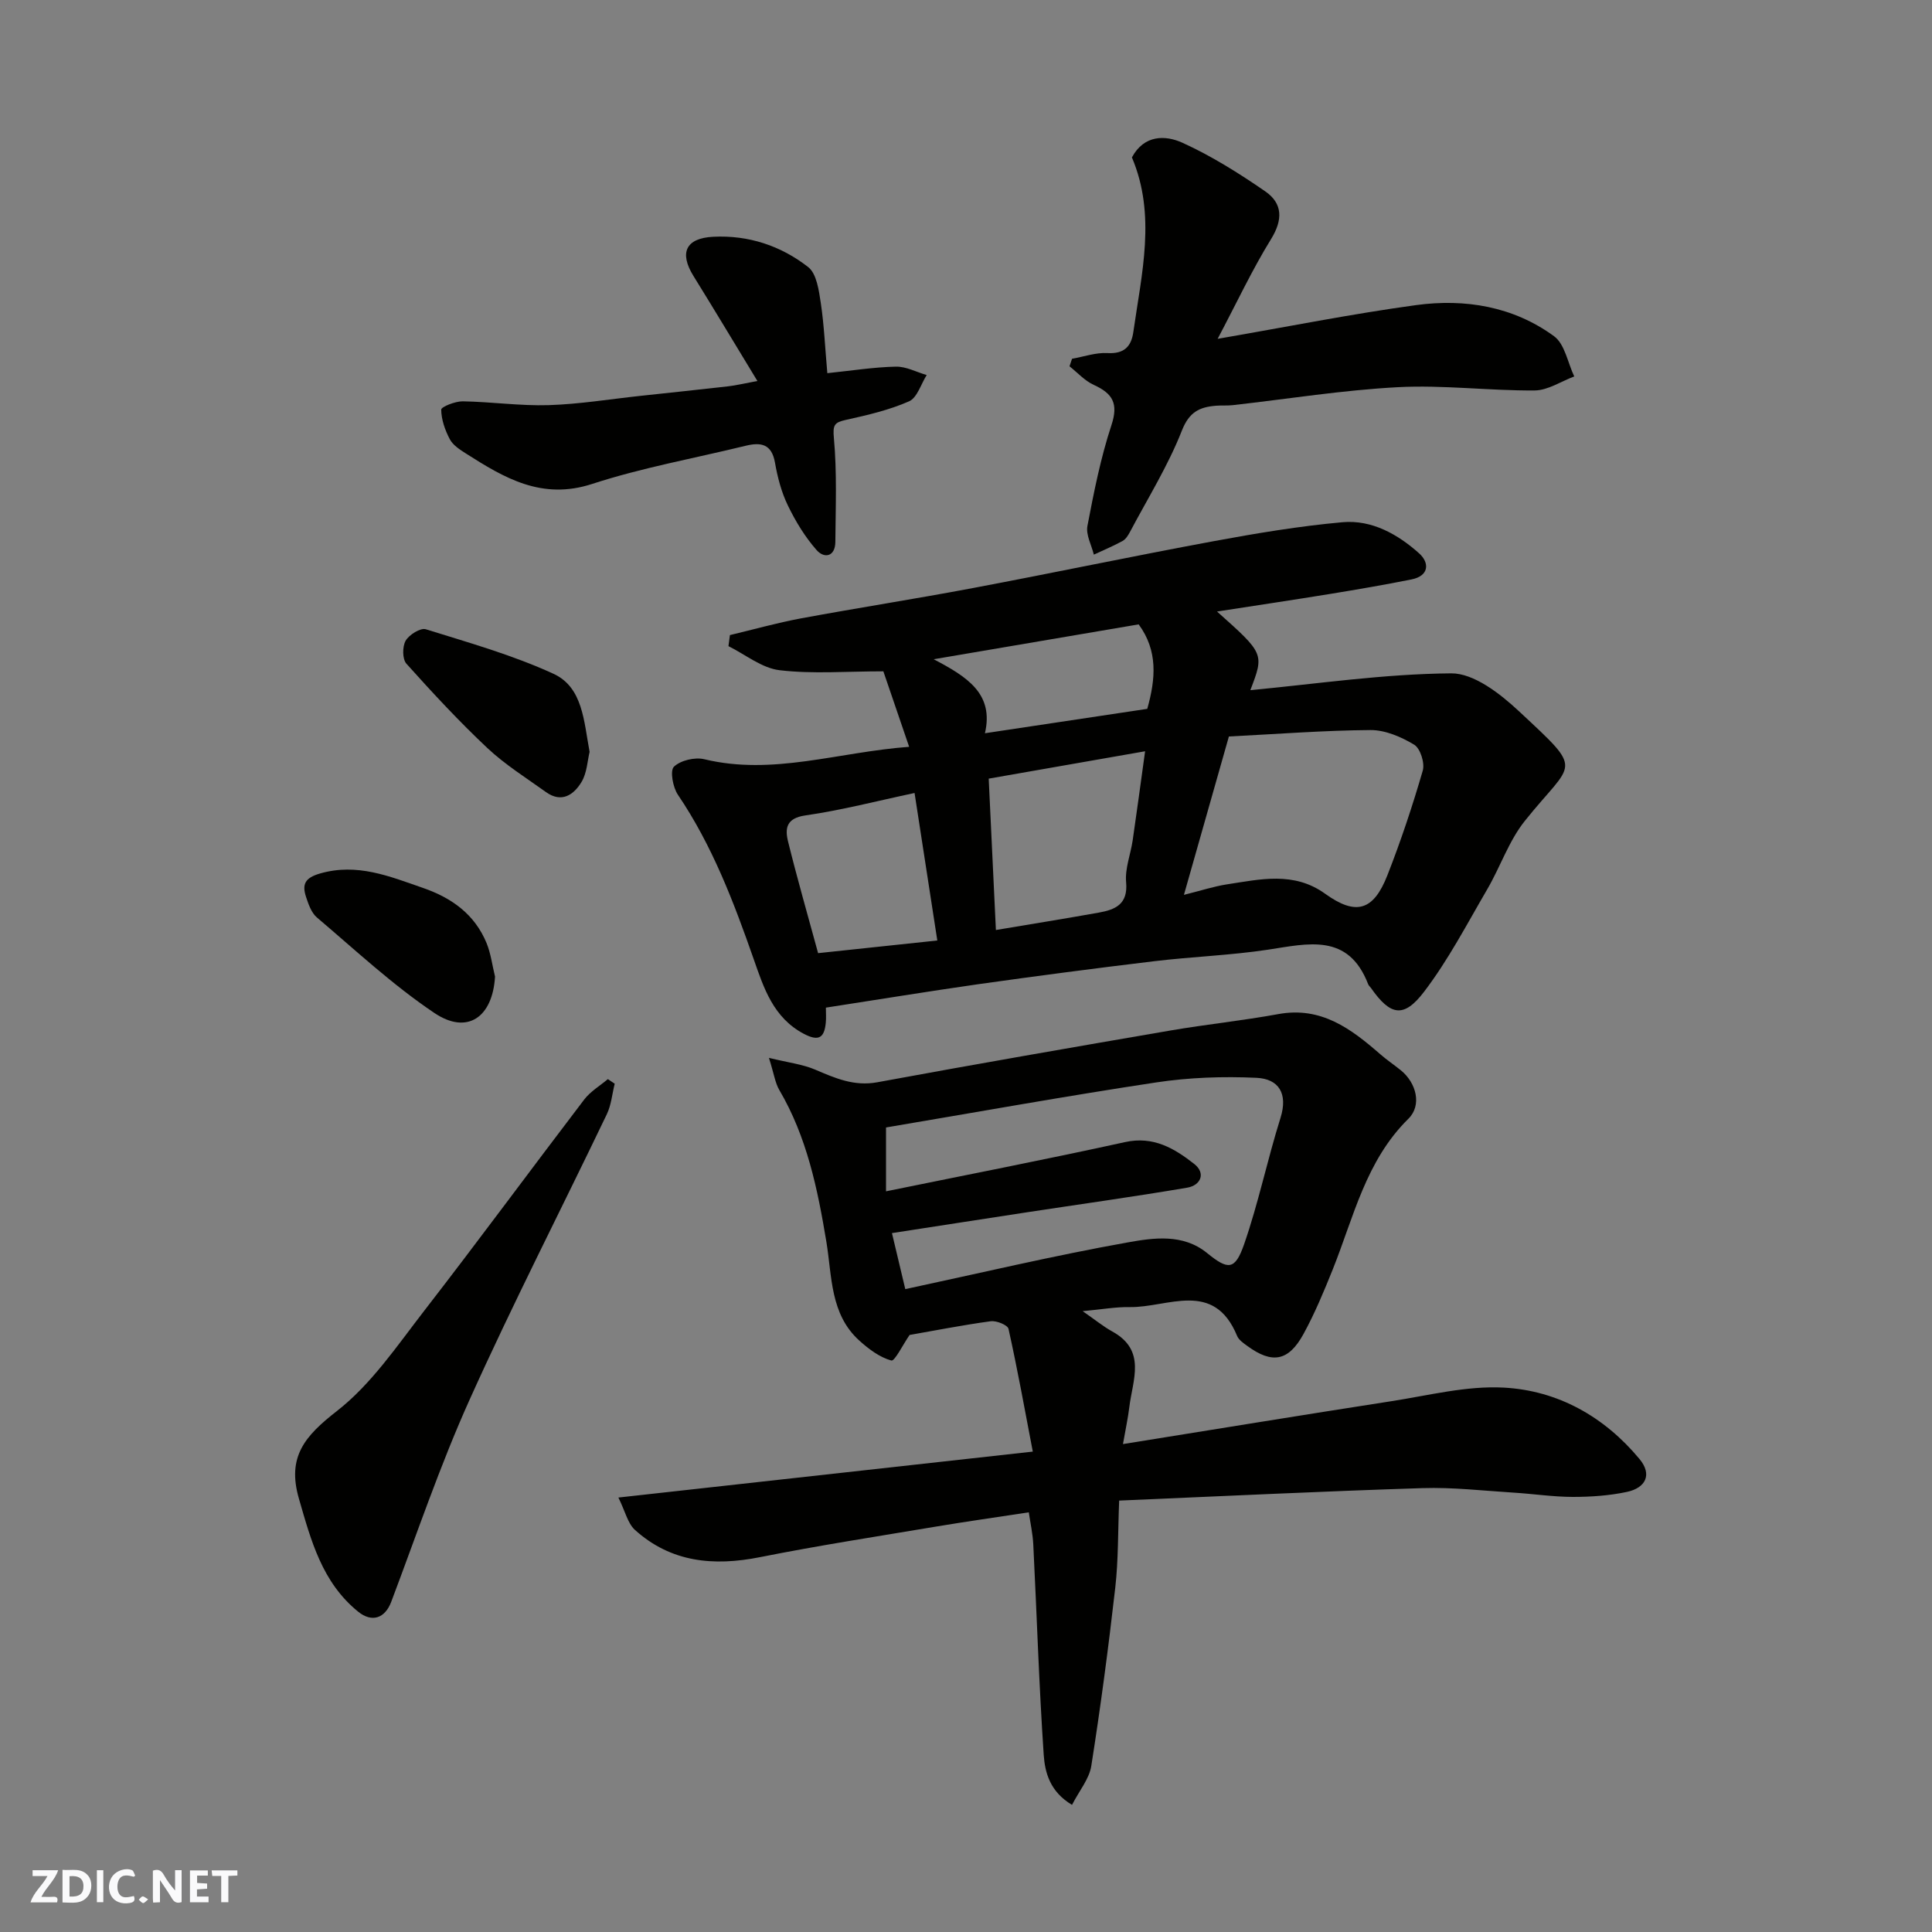 <svg enable-background="new 0 0 400 400" viewBox="0 0 400 400" xmlns="http://www.w3.org/2000/svg"><rect x="0" y="0" width="400" height="400" fill="#808080" stroke="none"/><g fill="#fafafb"><path d="m37.59 393.81c-.92.31-1.52.05-2-.78-.7-1.2-1.52-2.34-2.47-3.78v4.59c-.55.03-.95.05-1.41.07-.03-.37-.06-.64-.06-.91 0-1.91 0-3.81 0-5.7 1.13-.41 1.77-.03 2.29.91.62 1.11 1.38 2.14 2.31 3.19v-4.2h1.35v6.61z"/><path d="m12.94 393.88v-6.75c1.9.19 3.93-.54 5.37 1.29.8 1.01.78 2.88.03 3.97-1.37 1.97-3.4 1.51-5.4 1.49m1.45-1.22c2.04.12 2.92-.58 2.89-2.21-.03-1.51-.98-2.19-2.89-2z"/><path d="m11.81 393.87h-5.49c.68-2.18 2.47-3.48 3.51-5.45h-3.08v-1.21h5.29c-.71 2.13-2.44 3.48-3.47 5.51.86 0 1.63.04 2.39-.01.79-.05 1.14.21.85 1.16"/><path d="m39.33 393.86v-6.61h3.7v1.07h-2.22v1.52c.68.04 1.34.09 2.07.13v1.07c-.72.05-1.38.09-2.1.14v1.48h2.4v1.19h-3.85z"/><path d="m27.71 388.56c-1.15-.3-2.46-.61-3.1.64-.37.73-.41 1.93-.06 2.67.63 1.35 1.99.93 3.17.68.35.94-.01 1.32-.93 1.46-1.62.25-3.05-.27-3.76-1.48-.73-1.24-.6-3.03.31-4.17.88-1.11 2.71-1.7 4-1.16.32.13.44.74.65 1.12-.1.08-.19.16-.28.24"/><path d="m49.15 387.24v1.07c-.59.02-1.17.05-1.87.08v5.44h-1.48v-5.44h-1.85c-.05-.4-.08-.73-.13-1.15z"/><path d="m20.06 387.21h1.33v6.62h-1.33z"/><path d="m30.68 393.25c-.49.38-.8.79-1.05.76-.32-.05-.6-.45-.9-.7.26-.24.51-.64.8-.67.29-.04.62.3 1.15.61"/></g><path d="m128.03 310.05c28.9-3.2 56.71-6.28 85.8-9.51-1.65-8.63-3.17-17.06-5.03-25.42-.18-.79-2.5-1.74-3.69-1.57-5.81.79-11.58 1.93-16.79 2.84-1.38 2-3.09 5.49-3.78 5.29-2.41-.66-4.68-2.37-6.61-4.11-6.07-5.46-5.66-13.31-6.83-20.42-1.82-10.98-4.03-21.74-9.76-31.49-.85-1.45-1.08-3.28-2.14-6.64 4.09 1 6.99 1.33 9.56 2.43 4.16 1.77 8.05 3.51 12.89 2.62 20.21-3.73 40.45-7.24 60.7-10.72 7.41-1.27 14.91-2.04 22.3-3.39 8.87-1.63 15.05 3.02 21.1 8.29 1.35 1.18 2.85 2.19 4.25 3.32 3.25 2.61 4.43 7.26 1.6 10.05-8.83 8.69-11.33 20.36-15.67 31.2-1.82 4.53-3.71 9.08-6.05 13.36-3.1 5.67-6.49 6.25-11.63 2.49-.8-.58-1.77-1.24-2.12-2.08-4.82-11.72-14.38-5.83-22.26-5.97-2.87-.05-5.76.48-9.72.84 2.59 1.79 4.27 3.18 6.14 4.21 7.14 3.93 4.19 10.06 3.52 15.68-.27 2.24-.76 4.46-1.31 7.63 19.03-3.05 37.26-6.04 55.52-8.87 7.76-1.2 15.63-3.24 23.34-2.82 11.2.61 20.8 6.02 28.08 14.78 2.72 3.27 1.22 5.99-2.59 6.81-3.65.78-7.48 1.04-11.23 1.04-4.1-.01-8.19-.64-12.3-.89-6.26-.39-12.54-1.13-18.79-.93-20.63.65-41.24 1.66-62.82 2.58-.26 6.38-.15 12.27-.81 18.06-1.4 12.32-3.03 24.63-4.96 36.88-.42 2.68-2.48 5.11-3.99 8.06-4.59-2.74-5.61-6.72-5.86-10.36-.98-14.5-1.43-29.04-2.16-43.56-.11-2.21-.6-4.39-.93-6.65-6.79 1.04-12.91 1.9-19.01 2.92-12.22 2.05-24.48 3.94-36.63 6.36-9.63 1.92-18.47 1.1-25.96-5.69-1.46-1.38-1.97-3.83-3.37-6.65zm59.4-43.15c15.46-3.31 30.68-6.93 46.04-9.67 5.36-.96 11.45-1.86 16.43 2.19 4.35 3.54 5.79 3.62 7.68-1.81 2.97-8.55 4.81-17.5 7.53-26.15 1.59-5.06-.36-8.1-4.97-8.31-6.91-.32-13.97-.08-20.8.96-18.8 2.84-37.51 6.22-55.9 9.32v13.22c16.83-3.44 33.2-6.61 49.48-10.19 5.9-1.3 10.23 1.31 14.33 4.52 2.47 1.94 1.32 4.44-1.43 4.91-11.1 1.89-22.26 3.43-33.39 5.13-9.13 1.39-18.26 2.82-27.76 4.28.96 4.06 1.79 7.52 2.76 11.6z" fill="#010100"/><path d="m170.99 208.62c0 1.14.08 2.14-.02 3.13-.3 3.06-1.41 3.93-4.51 2.31-6.34-3.33-8.31-9.46-10.4-15.44-4.15-11.87-8.59-23.56-15.71-34.08-1.04-1.54-1.67-4.98-.82-5.8 1.37-1.32 4.34-2.02 6.29-1.55 14.19 3.43 27.67-1.48 42.41-2.57-2-5.84-3.74-10.93-5.34-15.63-7.65 0-14.65.58-21.48-.23-3.68-.43-7.07-3.24-10.59-4.98.1-.76.2-1.52.3-2.29 4.88-1.16 9.72-2.53 14.65-3.45 11.87-2.2 23.8-4.05 35.66-6.29 16.65-3.14 33.22-6.63 49.88-9.71 8.82-1.63 17.71-3.12 26.64-3.92 6.07-.54 11.45 2.49 15.88 6.46 2.13 1.91 2.1 4.64-1.58 5.38-5.58 1.12-11.2 2.08-16.82 3-7.66 1.25-15.34 2.39-23.46 3.65 9.79 8.73 9.79 8.73 6.9 16.28 13.61-1.28 27.59-3.37 41.58-3.48 4.69-.04 10.14 4.21 14.01 7.82 13.8 12.88 11.35 10.05 1.21 22.77-3.3 4.14-5.05 9.49-7.76 14.13-4.19 7.18-8.06 14.63-13.07 21.2-4.24 5.57-7 4.92-10.99-.77-.19-.27-.48-.5-.59-.8-4.12-10.66-12.45-8.39-20.79-7.13-7.78 1.17-15.7 1.44-23.52 2.38-12.18 1.46-24.35 3.06-36.49 4.77-10.33 1.48-20.64 3.17-31.47 4.84zm83.44-56.14c-3.22 11.36-6.19 21.8-9.31 32.79 3.54-.88 6.18-1.75 8.88-2.17 6.91-1.05 13.86-2.73 20.34 1.93 6.38 4.59 10.01 3.58 12.91-3.83 2.78-7.09 5.2-14.35 7.32-21.66.45-1.56-.51-4.6-1.78-5.36-2.68-1.62-6.01-3.05-9.06-3.03-9.66.07-19.34.83-29.3 1.33zm-48.24 40.07c7.18-1.21 14.24-2.34 21.28-3.6 3.42-.61 6.1-1.7 5.68-6.3-.26-2.82.93-5.76 1.36-8.67.86-5.89 1.65-11.78 2.57-18.44-11.21 1.96-21.57 3.78-32.38 5.67.51 10.75.99 20.99 1.49 31.34zm-16.84-28.37c-7.78 1.65-15.12 3.57-22.58 4.64-4.01.57-4.28 2.71-3.6 5.45 1.86 7.53 4.01 15 6.21 23.07 8.27-.88 16.36-1.74 24.68-2.62-1.59-10.27-3.12-20.18-4.71-30.54zm14.57-12.37c11.61-1.74 22.67-3.4 33.61-5.05 1.74-6.21 2.24-12.01-1.78-17.49-13.85 2.35-27.51 4.68-42.44 7.22 6.95 3.64 12.51 7.15 10.61 15.32z" fill="#010100"/><path d="m252.1 70.15c14.5-2.5 27.73-5.16 41.08-6.98 10.14-1.38 20.13.27 28.57 6.44 2.23 1.63 2.83 5.49 4.18 8.33-2.73 1.02-5.46 2.88-8.2 2.9-9.43.07-18.9-1.17-28.28-.68-11.43.6-22.8 2.44-34.2 3.72-1.15.13-2.33.03-3.49.12-3.39.28-5.54 1.26-7.07 5.16-2.85 7.26-7.05 14-10.72 20.93-.38.71-.87 1.53-1.53 1.9-1.93 1.06-3.97 1.91-5.97 2.84-.49-1.99-1.68-4.11-1.33-5.94 1.34-7.02 2.74-14.1 4.97-20.86 1.48-4.48.27-6.55-3.63-8.33-1.88-.85-3.38-2.54-5.05-3.86.17-.52.34-1.04.52-1.56 2.45-.43 4.93-1.32 7.34-1.18 3.42.2 4.92-1.33 5.35-4.33 1.72-12.12 4.77-24.26-.29-36.18 2.53-4.72 6.94-4.63 10.45-3.04 6.01 2.73 11.71 6.31 17.17 10.08 3.58 2.48 3.68 5.84 1.19 9.87-3.91 6.33-7.07 13.11-11.06 20.65z" fill="#010100"/><path d="m171.29 77.26c5.05-.52 9.61-1.25 14.18-1.35 2.12-.05 4.26 1.12 6.39 1.74-1.19 1.88-1.96 4.69-3.65 5.44-4.11 1.81-8.6 2.85-13.02 3.83-2.44.54-2.8 1.02-2.54 3.81.65 7.11.36 14.31.3 21.47-.03 3.08-2.29 3.48-3.87 1.7-2.41-2.73-4.38-5.97-5.97-9.27-1.33-2.74-2.13-5.83-2.66-8.85-.69-3.9-2.93-4.26-6.11-3.48-10.59 2.59-21.4 4.52-31.73 7.89-10.44 3.41-18.2-1.24-26.18-6.32-1.24-.79-2.66-1.71-3.3-2.93-.99-1.88-1.76-4.06-1.78-6.13-.01-.58 2.9-1.74 4.45-1.72 5.93.1 11.87.97 17.79.79 6.38-.2 12.73-1.25 19.09-1.93 6.03-.65 12.07-1.28 18.1-1.97 1.59-.18 3.16-.57 6.03-1.1-4.69-7.71-8.9-14.75-13.23-21.73-3-4.84-1.59-7.84 4.08-8.13 7.32-.37 14.02 1.87 19.66 6.27 1.77 1.38 2.22 4.86 2.62 7.47.68 4.53.87 9.13 1.35 14.5z" fill="#010100"/><path d="m127.27 224.37c-.53 2.11-.71 4.39-1.63 6.31-9.46 19.74-19.47 39.23-28.45 59.19-6.12 13.6-10.91 27.8-16.19 41.77-1.3 3.44-4.01 4.34-6.85 2.04-7.47-6.06-9.75-14.7-12.27-23.43-2.5-8.66 1.26-12.96 7.87-18.11 7.11-5.54 12.45-13.49 18.08-20.76 11.2-14.46 22.04-29.2 33.13-43.74 1.28-1.67 3.24-2.83 4.89-4.22.47.31.94.63 1.42.95z" fill="#010100"/><path d="m102.49 202.19c-.49 8.4-5.72 12.13-12.55 7.54-8.64-5.8-16.35-13.01-24.32-19.77-1.15-.97-1.76-2.75-2.26-4.27-.85-2.59-.25-3.94 2.92-4.85 7.69-2.2 14.35.59 21.28 2.99 6.01 2.08 10.72 5.48 13.18 11.43.89 2.19 1.18 4.62 1.75 6.93z" fill="#010100"/><path d="m122.07 155.67c-.45 1.85-.54 4.32-1.65 6.19-1.6 2.69-4.14 4.47-7.4 2.12-4.1-2.94-8.44-5.66-12.1-9.09-5.88-5.53-11.39-11.47-16.78-17.48-.85-.95-.85-3.54-.16-4.75.71-1.24 3.07-2.72 4.17-2.38 8.92 2.78 18 5.34 26.46 9.23 6.08 2.81 6.27 9.84 7.46 16.16z" fill="#010100"/></svg>